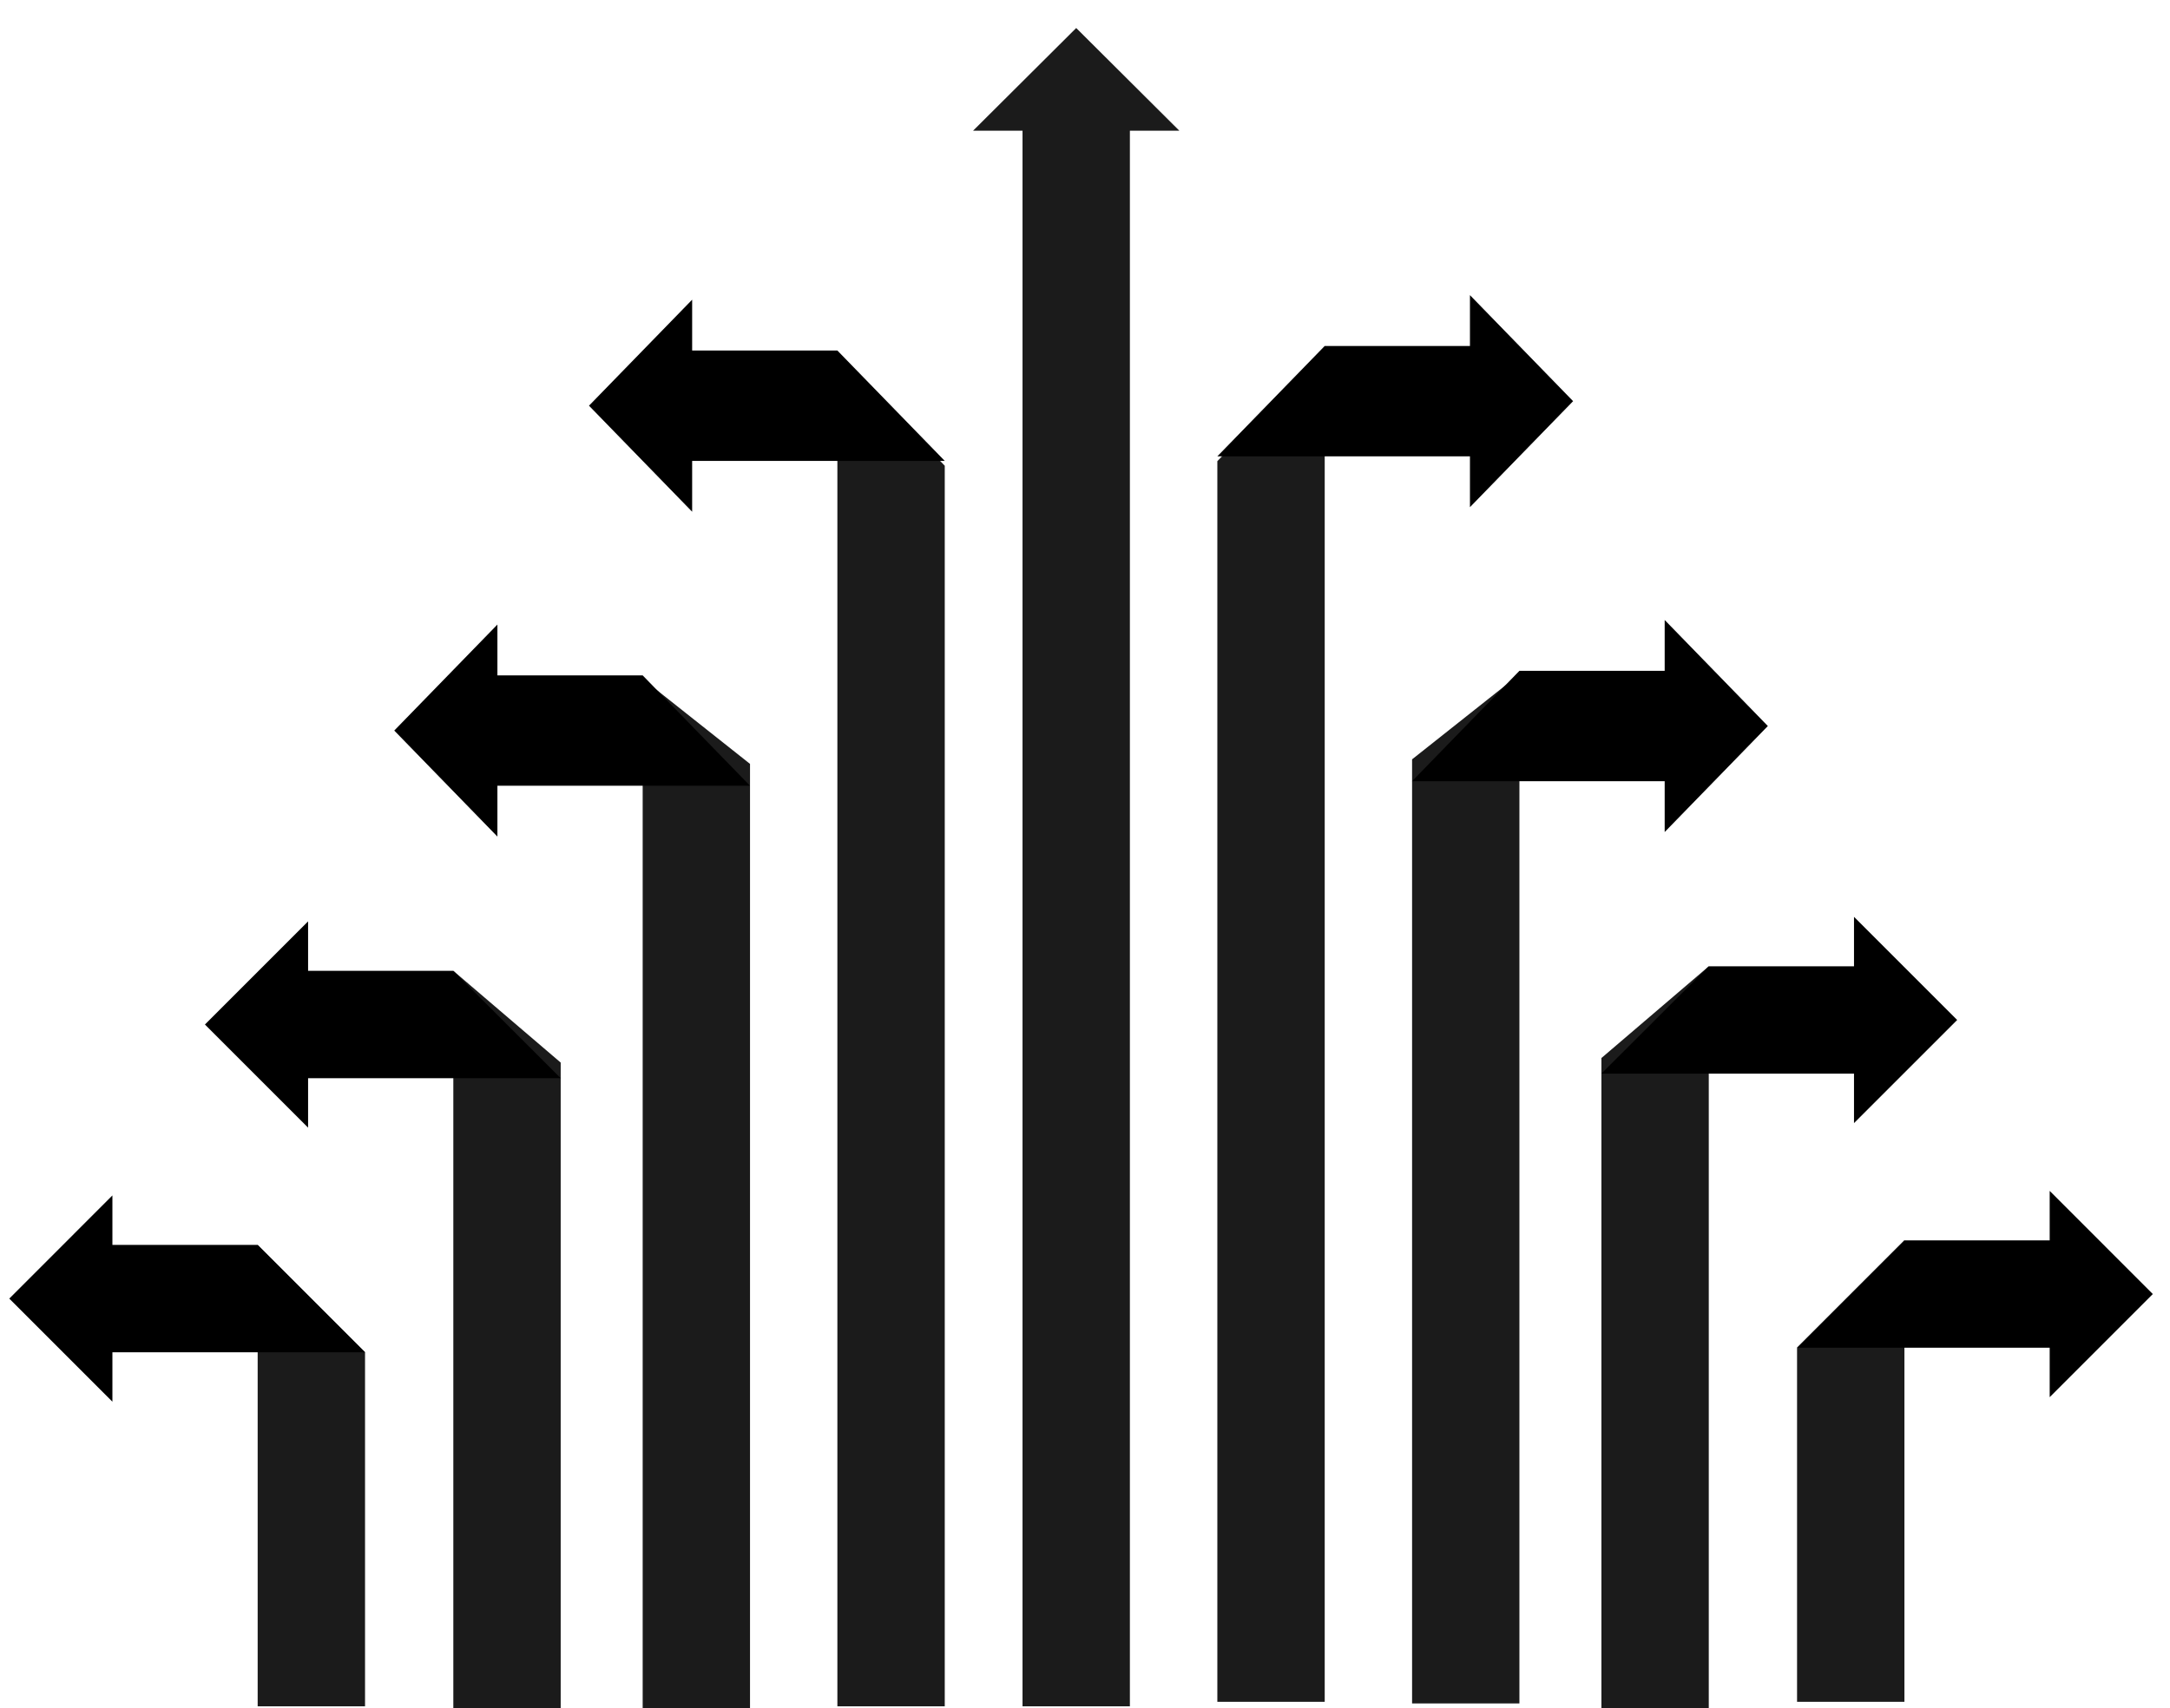 <?xml version="1.0" encoding="utf-8"?>
<!-- Generator: Adobe Illustrator 23.0.1, SVG Export Plug-In . SVG Version: 6.00 Build 0)  -->
<svg version="1.1" xmlns="http://www.w3.org/2000/svg" xmlns:xlink="http://www.w3.org/1999/xlink" x="0px" y="0px"
	 viewBox="0 0 757.52 596.32" style="enable-background:new 0 0 757.52 596.32;" xml:space="preserve">
<style type="text/css">
	.st0{fill:#1b1b1b;}

</style>
<g id="arrow">
</g>
<g id="arrow_7">
</g>
<g id="arrow_9">
	<g>
		<polygon class="st0" points="127.43,595.73 89.95,595.73 89.95,434.64 127.43,472.12 		"/>
		<polygon class="st1  dark-path" points="89.95,434.64 39.24,434.64 39.24,417.37 3.24,453.38 39.24,489.38 39.24,472.12 127.43,472.12 		"/>
	</g>
	<g>
		<polygon class="st0" points="195.73,598.01 158.25,598.01 158.25,338.95 195.73,370.98 		"/>
		<polygon class="st2  dark-path" points="158.25,338.95 107.55,338.95 107.55,321.68 71.54,357.69 107.55,393.7 107.55,376.43 195.73,376.43 
					"/>
	</g>
	<g>
		<polygon class="st0" points="261.82,596.32 224.35,596.32 224.35,237.01 261.82,266.7 		"/>
		<polygon class="st3  dark-path" points="224.35,235.8 173.64,235.8 173.64,218.05 137.63,255.06 173.64,292.08 173.64,274.33 261.82,274.33 
					"/>
	</g>
	<polygon class="st0" points="375.69,9.78 339.68,45.64 356.95,45.64 356.95,52.35 356.95,133.47 356.95,348.35 356.95,401.7 
		356.95,595.73 394.43,595.73 394.43,401.7 394.43,348.35 394.43,96.14 394.43,88.18 394.43,45.64 411.7,45.64 	"/>
	<g>
		<polygon class="st0" points="329.8,595.73 292.32,595.73 292.32,123.59 329.8,162.6 		"/>
		<polygon class="st4  dark-path" points="292.32,122.38 241.62,122.38 241.62,104.63 205.61,141.64 241.62,178.66 241.62,160.91 329.8,160.91 
					"/>
	</g>
	<g>
		<polygon class="st0" points="627.33,594.15 664.81,594.15 664.81,433.05 627.33,470.53 		"/>
		<polygon class="st5  dark-path" points="664.81,433.05 715.52,433.05 715.52,415.78 751.52,451.79 715.52,487.8 715.52,470.53 627.33,470.53 
					"/>
	</g>
	<g>
		<polygon class="st0" points="559.03,596.42 596.51,596.42 596.51,337.37 559.03,369.4 		"/>
		<polygon class="st6  dark-path" points="596.51,337.37 647.21,337.37 647.21,320.1 683.22,356.11 647.21,392.11 647.21,374.84 559.03,374.84 
					"/>
	</g>
	<g>
		<polygon class="st0" points="492.94,594.73 530.41,594.73 530.41,235.42 492.94,265.11 		"/>
		<polygon class="st7 dark-path" points="530.41,234.21 581.12,234.21 581.12,216.46 617.13,253.48 581.12,290.49 581.12,272.74 
			492.94,272.74 		"/>
	</g>
	<g>
		<polygon class="st0" points="424.96,594.15 462.44,594.15 462.44,122 424.96,161.01 		"/>
		<polygon class="st8 dark-path" points="462.44,120.79 513.14,120.79 513.14,103.04 549.15,140.06 513.14,177.07 513.14,159.32 
			424.96,159.32 		"/>
	</g>
</g>
</svg>
